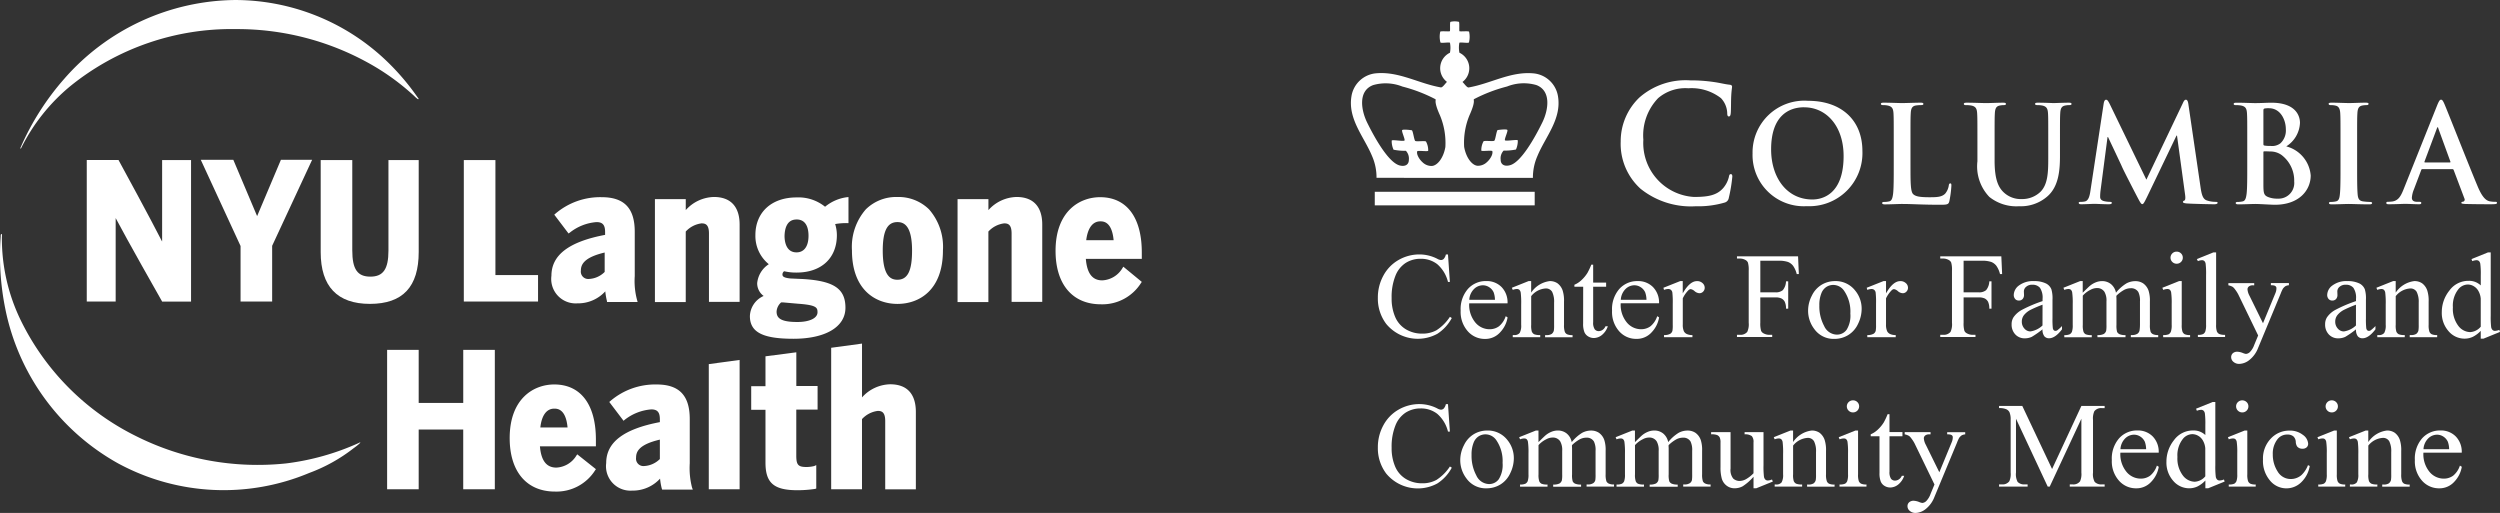 <svg xmlns="http://www.w3.org/2000/svg" width="227.611" height="46.697" viewBox="0 0 227.611 46.697">
  <rect x="0" y="0" width="227.611" height="46.697" fill="#333333" stroke="none"/>
  <g id="nyucol_-_blue" data-name="nyucol - blue" transform="translate(-16.97 -1.199)">
    <g id="Group_157" data-name="Group 157" transform="translate(16.97 1.199)">
      <path id="Path_2152" data-name="Path 2152" d="M18.848,14.586a17.306,17.306,0,0,1,4.385-5.508,23.315,23.315,0,0,1,15.129-5.23A24.642,24.642,0,0,1,50.995,7.261a21.452,21.452,0,0,1,3.6,2.684,2.085,2.085,0,0,0,.295.26c.052.035.07.035.086.017a.033.033,0,0,0,0-.052c-.035-.052-.1-.139-.26-.363a21.689,21.689,0,0,0-2.894-3.291A19.976,19.976,0,0,0,38.292,1.2,20.926,20.926,0,0,0,22.73,8.369,23.91,23.91,0,0,0,18.762,14.6c-.035.086-.052.1-.017.121S18.8,14.691,18.848,14.586Z" transform="translate(-16.876 -1.199)" fill="#fff"/>
      <path id="Path_2153" data-name="Path 2153" d="M49.615,39.731a22.743,22.743,0,0,1-6.6,1.853A24.7,24.7,0,0,1,29.34,39.089,23.033,23.033,0,0,1,18.821,28.474a17.039,17.039,0,0,1-1.68-7.483,1.31,1.31,0,0,0,0-.277c0-.017-.018-.017-.035-.017s-.035.017-.053.052c-.017.018-.017.07-.017.156a24.155,24.155,0,0,0,.416,6.6A20.778,20.778,0,0,0,27.728,41.584a20.168,20.168,0,0,0,17.4.866A15,15,0,0,0,49.165,40.2a5.7,5.7,0,0,0,.485-.38l.121-.121v-.018C49.754,39.644,49.737,39.678,49.615,39.731Z" transform="translate(-16.97 0.608)" fill="#fff"/>
      <path id="Path_2154" data-name="Path 2154" d="M81.779,28.661c0,1.49,1.214,2.062,3.968,2.062,2.877,0,4.731-1.057,4.731-2.823,0-1.749-1.075-2.442-3.847-2.615l-1.179-.053c-.675-.07-.71-.224-.71-.38a.372.372,0,0,1,.156-.278,4.638,4.638,0,0,0,1.126.122c2.27,0,3.674-1.317,3.674-3.412a3.49,3.49,0,0,0-.156-1.005,5.736,5.736,0,0,1,1.073-.086h.139V17.82l-.156.017a3.912,3.912,0,0,0-1.975.866,3.849,3.849,0,0,0-2.6-.848c-2.27,0-3.743,1.351-3.743,3.429A3.3,3.3,0,0,0,83.5,23.933a2.319,2.319,0,0,0-1.058,1.732,1.432,1.432,0,0,0,.589,1.161A2.08,2.08,0,0,0,81.779,28.661Zm4.245-8.8c.9,0,1.092.813,1.092,1.49,0,.952-.4,1.506-1.092,1.506-.935,0-1.091-.952-1.091-1.506C84.95,20.8,85.089,19.864,86.024,19.864Zm-1.4,7.551h.173l1.37.121c1.7.121,1.768.363,1.768.78,0,.536-.728.883-1.837.883-1.559,0-1.889-.381-1.889-.952A1.2,1.2,0,0,1,84.621,27.415Z" transform="translate(-13.505 0.12)" fill="#fff"/>
      <path id="Path_2155" data-name="Path 2155" d="M78.943,17.853a3.542,3.542,0,0,0-2.565,1.195v-1H73.571v9.37h2.806V21a2.349,2.349,0,0,1,1.439-.745c.347,0,.675.1.675.918V27.4h2.791V20.364C81.282,18.736,80.468,17.853,78.943,17.853Z" transform="translate(-13.944 0.081)" fill="#fff"/>
      <path id="Path_2156" data-name="Path 2156" d="M78.226,43.357h2.807V31.58l-2.807.381Z" transform="translate(-13.695 1.19)" fill="#fff"/>
      <path id="Path_2157" data-name="Path 2157" d="M105.1,17.853a3.538,3.538,0,0,0-2.564,1.195v-1H99.726v9.37h2.807V21a2.344,2.344,0,0,1,1.438-.745c.347,0,.675.1.675.918V27.4h2.791V20.364C107.437,18.736,106.623,17.853,105.1,17.853Z" transform="translate(-12.546 0.081)" fill="#fff"/>
      <path id="Path_2158" data-name="Path 2158" d="M76.967,40.889V36.853c0-2.147-.953-3.152-3.015-3.152a6.273,6.273,0,0,0-4.212,1.506l-.1.087,1.3,1.714.1-.086a4.455,4.455,0,0,1,2.426-.952c.554,0,.78.259.78.9v.259c-3.292.624-4.886,1.836-4.886,3.724a2.223,2.223,0,0,0,2.357,2.511,3.359,3.359,0,0,0,2.547-1.091,5.812,5.812,0,0,0,.156.9l.035.1h2.79l-.07-.19A7.047,7.047,0,0,1,76.967,40.889Zm-2.721-.4a2.2,2.2,0,0,1-1.455.64.672.672,0,0,1-.711-.763c0-.536.242-1.195,2.166-1.644Z" transform="translate(-14.169 1.303)" fill="#fff"/>
      <path id="Path_2159" data-name="Path 2159" d="M94.175,33.873a3.54,3.54,0,0,0-2.564,1.195v-4.9l-2.807.381V43.433H91.61V37.042a2.353,2.353,0,0,1,1.438-.745c.347,0,.676.1.676.919v6.218h2.79V36.4C96.514,34.756,95.718,33.873,94.175,33.873Z" transform="translate(-13.13 1.114)" fill="#fff"/>
      <path id="Path_2160" data-name="Path 2160" d="M116.047,22.892c0-3.2-1.386-5.023-3.795-5.023-1.872,0-4.056,1.282-4.056,4.884,0,3.049,1.542,4.867,4.124,4.867a4.155,4.155,0,0,0,3.657-1.939l.07-.1-1.681-1.385-.086.138a2.26,2.26,0,0,1-1.836,1.108c-.9,0-1.386-.641-1.491-1.956h5.095Zm-5.06-1.108c.138-1.109.589-1.715,1.282-1.715.26,0,1.057,0,1.213,1.715Z" transform="translate(-12.093 0.084)" fill="#fff"/>
      <path id="Path_2161" data-name="Path 2161" d="M94.738,17.853a3.933,3.933,0,0,0-2.877,1.125A5.194,5.194,0,0,0,90.6,22.719c0,3.586,2.149,4.867,4.142,4.867,2.01,0,4.141-1.281,4.141-4.867a5.166,5.166,0,0,0-1.265-3.741A3.961,3.961,0,0,0,94.738,17.853Zm0,7.533c-.572,0-1.335-.277-1.335-2.649,0-1.8.416-2.6,1.335-2.6.571,0,1.334.277,1.334,2.6C96.072,24.572,95.674,25.386,94.738,25.386Z" transform="translate(-13.034 0.083)" fill="#fff"/>
      <path id="Path_2162" data-name="Path 2162" d="M31.313,22.091c-.919-1.818-3.778-7.083-3.917-7.326l-.035-.07H24.468V27.582H27.1v-7.6c.935,1.785,4.037,7.274,4.193,7.534l.035.07h2.635V14.7H31.33v7.4Z" transform="translate(-16.569 -0.128)" fill="#fff"/>
      <path id="Path_2163" data-name="Path 2163" d="M53.609,23.062V14.7H50.854V22.94c0,1.7-.486,2.372-1.647,2.372-1.178,0-1.646-.675-1.646-2.39V14.7H44.685v8.382c0,3.118,1.508,4.711,4.488,4.711C52.171,27.789,53.609,26.23,53.609,23.062Z" transform="translate(-15.488 -0.126)" fill="#fff"/>
      <path id="Path_2164" data-name="Path 2164" d="M40.82,27.582V22.508l3.639-7.828H41.617l-2.166,5.126L37.285,14.68H34.322l3.622,7.846v5.057Z" transform="translate(-16.042 -0.129)" fill="#fff"/>
      <path id="Path_2165" data-name="Path 2165" d="M65.075,33.7c-1.872,0-4.056,1.282-4.056,4.884,0,3.049,1.543,4.867,4.124,4.867A4.155,4.155,0,0,0,68.8,41.512l.07-.1-1.7-1.351-.07.1a2.26,2.26,0,0,1-1.836,1.108c-.9,0-1.386-.641-1.491-1.939h5.095v-.606C68.869,35.519,67.483,33.7,65.075,33.7ZM63.81,37.616c.121-1.109.572-1.715,1.265-1.715.259,0,1.057,0,1.213,1.715Z" transform="translate(-14.615 1.303)" fill="#fff"/>
      <path id="Path_2166" data-name="Path 2166" d="M69.682,27.412h2.791l-.053-.191a6.648,6.648,0,0,1-.208-2.165V21.021c0-2.147-.953-3.152-3.015-3.152a6.273,6.273,0,0,0-4.212,1.506l-.1.087,1.3,1.714.122-.086a4.448,4.448,0,0,1,2.426-.952c.554,0,.78.259.78.9V21.3c-3.293.624-4.887,1.836-4.887,3.724a2.223,2.223,0,0,0,2.357,2.511,3.354,3.354,0,0,0,2.547-1.091,5.937,5.937,0,0,0,.156.9Zm-.208-2.737a2.168,2.168,0,0,1-1.456.641.671.671,0,0,1-.71-.762c0-.537.259-1.195,2.166-1.646Z" transform="translate(-14.422 0.083)" fill="#fff"/>
      <path id="Path_2167" data-name="Path 2167" d="M57.357,35.541H53.3V30.709H50.426V43.4H53.3V37.966h4.055V43.4h2.877V30.709H57.357Z" transform="translate(-15.181 1.143)" fill="#fff"/>
      <path id="Path_2168" data-name="Path 2168" d="M86,30.923h-.018l-2.79.363v2.719h-1.3v2.148h1.3v4.814c0,1.853.763,2.511,2.911,2.511a10.76,10.76,0,0,0,1.612-.121l.1-.035v-2.13l-.191.086a2.956,2.956,0,0,1-.693.086c-.763,0-.935-.191-.935-1.039V36.136h1.94V33.989H86Z" transform="translate(-13.499 1.154)" fill="#fff"/>
      <path id="Path_2169" data-name="Path 2169" d="M63.813,25.174H59.932V14.7H57.055V27.582h6.758Z" transform="translate(-14.827 -0.128)" fill="#fff"/>
    </g>
    <path id="Path_2170" data-name="Path 2170" d="M158.846,17.863a7.321,7.321,0,0,0,5.019,1.593,8.515,8.515,0,0,0,2.634-.335.518.518,0,0,0,.38-.425,13.9,13.9,0,0,0,.322-1.945c0-.117-.029-.219-.132-.219-.118,0-.147.059-.191.292a2.44,2.44,0,0,1-.5.965c-.586.673-1.375.819-2.677.819A4.916,4.916,0,0,1,159.1,13.4a4.892,4.892,0,0,1,1.346-3.787,3.82,3.82,0,0,1,2.75-.9,4.375,4.375,0,0,1,2.971.9,2.092,2.092,0,0,1,.569,1.346c0,.2.031.321.148.321s.161-.117.176-.336c.028-.293.015-1.1.043-1.579.028-.511.074-.687.074-.8,0-.087-.059-.16-.22-.175-.439-.044-.906-.175-1.463-.249a14.355,14.355,0,0,0-2.121-.146,6.383,6.383,0,0,0-4.623,1.551,5.5,5.5,0,0,0-1.712,4.005A5.514,5.514,0,0,0,158.846,17.863Z" transform="translate(7.488 0.522)" fill="#fff"/>
    <path id="Path_2171" data-name="Path 2171" d="M173.368,19.324a4.837,4.837,0,0,0,5.066-5.017c0-2.8-1.9-4.575-4.944-4.575a4.713,4.713,0,0,0-5.057,4.794A4.663,4.663,0,0,0,173.368,19.324Zm-.233-9c2.007,0,3.587,1.7,3.587,4.44,0,3.535-1.985,3.952-2.84,3.952-2.35,0-3.759-2.019-3.759-4.564C170.124,11.1,171.727,10.32,173.136,10.32Z" transform="translate(8.098 0.645)" fill="#fff"/>
    <path id="Path_2172" data-name="Path 2172" d="M179.743,10.114a1.834,1.834,0,0,1,.4.037c.4.085.5.282.527.7.024.39.024.732.024,2.593V15.6c0,1.125,0,2.091-.061,2.605-.05.355-.111.624-.356.673a1.933,1.933,0,0,1-.44.05c-.147,0-.2.037-.2.1,0,.085.086.123.247.123.489,0,1.26-.038,1.541-.038.992,0,1.8.073,3.562.073.637,0,.7-.061.771-.33a9.381,9.381,0,0,0,.184-1.407c0-.146-.012-.208-.1-.208s-.122.074-.136.184a1.52,1.52,0,0,1-.317.733c-.308.33-.784.343-1.433.343-.954,0-1.273-.086-1.481-.271-.257-.219-.257-1.064-.257-2.629V13.442c0-1.86,0-2.2.024-2.593.024-.429.122-.637.453-.7a3.3,3.3,0,0,1,.477-.037c.147,0,.221-.024.221-.11s-.086-.111-.257-.111c-.478,0-1.372.037-1.666.037-.331,0-1.1-.037-1.676-.037-.184,0-.27.024-.27.111S179.608,10.114,179.743,10.114Z" transform="translate(8.691 0.656)" fill="#fff"/>
    <path id="Path_2173" data-name="Path 2173" d="M186.9,10.114a2.537,2.537,0,0,1,.478.037c.4.085.5.282.526.7.025.39.025.732.025,2.593v1.786a4.016,4.016,0,0,0,1.089,3.243,3.943,3.943,0,0,0,2.718.845,3.657,3.657,0,0,0,2.546-.882c1.027-.881,1.163-2.324,1.163-3.682V13.442c0-1.86,0-2.2.024-2.593.024-.429.122-.637.453-.7a1.857,1.857,0,0,1,.355-.037c.146,0,.22-.024.22-.11s-.085-.111-.257-.111c-.479,0-1.249.037-1.395.037-.014,0-.785-.037-1.409-.037-.172,0-.257.025-.257.111s.074.11.208.11a2.408,2.408,0,0,1,.441.037c.4.085.5.282.527.7.023.39.023.732.023,2.593v1.529c0,1.26-.037,2.361-.71,3.035a2.39,2.39,0,0,1-1.688.659,2.27,2.27,0,0,1-1.531-.5c-.6-.49-.956-1.237-.956-3.01V13.442c0-1.86,0-2.2.024-2.593.024-.429.123-.637.453-.7a1.874,1.874,0,0,1,.355-.037c.123,0,.2-.024.2-.11s-.085-.111-.269-.111c-.44,0-1.213.037-1.506.037-.367,0-1.139-.037-1.787-.037-.184,0-.27.025-.27.111S186.762,10.114,186.9,10.114Z" transform="translate(9.074 0.657)" fill="#fff"/>
    <path id="Path_2174" data-name="Path 2174" d="M196.844,19.157c.392,0,.98-.037,1.214-.037s.77.037,1.284.037c.182,0,.293-.025.293-.135,0-.061-.085-.085-.183-.085a2.33,2.33,0,0,1-.514-.061c-.208-.05-.367-.16-.367-.392a4.7,4.7,0,0,1,.037-.576l.636-4.867h.048c.429.917,1.164,2.458,1.274,2.715.147.342,1.114,2.215,1.408,2.778.195.367.317.611.427.611s.173-.11.455-.685l2.667-5.554h.047l.736,5.382c.048.342.011.5-.062.528s-.135.072-.135.133.074.111.355.135c.491.037,2.18.074,2.485.074.172,0,.319-.037.319-.135,0-.074-.087-.085-.2-.085a2.458,2.458,0,0,1-.76-.121c-.367-.112-.49-.466-.6-1.237L206.6,10.017c-.037-.257-.111-.378-.22-.378s-.183.1-.27.294l-3.329,6.986-3.342-6.9c-.159-.318-.233-.378-.331-.378s-.172.11-.209.318l-1.212,7.976c-.061.417-.159.893-.5.967a1.557,1.557,0,0,1-.367.037c-.123,0-.2.024-.2.085C196.623,19.132,196.722,19.157,196.844,19.157Z" transform="translate(9.605 0.638)" fill="#fff"/>
    <path id="Path_2175" data-name="Path 2175" d="M214.8,13.87a2.66,2.66,0,0,0,1.249-2.141c0-.648-.393-1.835-2.608-1.835-.415,0-.892.037-1.492.037-.245,0-1.017-.037-1.666-.037-.184,0-.269.025-.269.111s.073.11.206.11a2.545,2.545,0,0,1,.478.037c.4.085.5.282.526.7.025.39.025.732.025,2.593V15.6c0,1.125,0,2.092-.061,2.605-.05.355-.111.624-.356.673a1.994,1.994,0,0,1-.44.05c-.145,0-.195.037-.195.1,0,.085.085.121.243.121.491,0,1.262-.036,1.544-.036.366,0,1.48.073,1.774.073,2.252,0,3.268-1.357,3.268-2.668A2.982,2.982,0,0,0,214.8,13.87Zm-2.081-3.243c0-.134.024-.182.111-.206a2,2,0,0,1,.4-.024c1.053,0,1.531,1.077,1.531,1.9a1.594,1.594,0,0,1-.5,1.3,1.244,1.244,0,0,1-.881.233,2.928,2.928,0,0,1-.576-.037c-.05-.013-.085-.036-.085-.135Zm1.322,8a2.2,2.2,0,0,1-.893-.146c-.393-.158-.429-.367-.429-1.174v-2.9c0-.061.024-.085.073-.085.184,0,.307,0,.527.013a1.751,1.751,0,0,1,1.017.294,2.913,2.913,0,0,1,1.187,2.435A1.425,1.425,0,0,1,214.037,18.628Z" transform="translate(10.321 0.656)" fill="#fff"/>
    <path id="Path_2176" data-name="Path 2176" d="M218.421,10.114a1.78,1.78,0,0,1,.44.048c.269.062.391.271.415.687.024.39.024.732.024,2.593V15.6c0,1.186,0,2.153-.061,2.666-.037.355-.11.563-.355.612a2,2,0,0,1-.44.05c-.146,0-.195.037-.195.1,0,.085.085.121.244.121.49,0,1.26-.036,1.542-.036.331,0,1.1.036,1.91.036.135,0,.232-.036.232-.121,0-.061-.062-.1-.2-.1a5.155,5.155,0,0,1-.623-.05c-.368-.05-.454-.269-.49-.6-.051-.526-.051-1.493-.051-2.679V13.442c0-1.86,0-2.2.025-2.593.025-.429.123-.637.452-.7a2.107,2.107,0,0,1,.369-.037c.122,0,.195-.024.195-.122,0-.073-.1-.1-.256-.1-.466,0-1.188.037-1.494.037-.356,0-1.126-.037-1.592-.037-.2,0-.293.025-.293.1C218.225,10.09,218.3,10.114,218.421,10.114Z" transform="translate(10.76 0.656)" fill="#fff"/>
    <path id="Path_2177" data-name="Path 2177" d="M223.437,19.157c.635,0,1.308-.037,1.443-.037.38,0,.907.037,1.3.037.134,0,.208-.025.208-.122,0-.074-.037-.1-.183-.1h-.183c-.379,0-.491-.159-.491-.38a2.419,2.419,0,0,1,.184-.746l.662-1.749c.024-.075.048-.1.111-.1h2.727a.119.119,0,0,1,.124.086l.979,2.593a.2.2,0,0,1-.11.283c-.122.012-.171.036-.171.11s.145.085.367.1c.978.025,1.873.025,2.311.025.454,0,.565-.025.565-.122s-.061-.1-.161-.1a2.655,2.655,0,0,1-.511-.048c-.257-.063-.613-.234-1.078-1.334-.784-1.86-2.742-6.851-3.036-7.525-.122-.281-.195-.391-.308-.391s-.194.134-.342.489l-3.072,7.683c-.244.611-.477,1.027-1.041,1.1a3.55,3.55,0,0,1-.378.024c-.1,0-.148.024-.148.1C223.2,19.132,223.277,19.157,223.437,19.157Zm4.371-6.9c.011-.048.035-.109.073-.109s.048.06.06.109l1.1,3.022c.013.038,0,.074-.06.074H226.73c-.048,0-.062-.036-.048-.085Z" transform="translate(11.026 0.638)" fill="#fff"/>
    <path id="Path_2178" data-name="Path 2178" d="M143.091,17.294h7.2a4.856,4.856,0,0,1,.4-1.965c.731-1.78,2.24-3.39,1.879-5.486a2.492,2.492,0,0,0-2.293-2.069c-2.06-.164-3.834.937-5.83,1.287-.161.028-.375-.311-.568-.5A1.563,1.563,0,0,0,143.6,5.9a2.412,2.412,0,0,1-.005-.907c.088-.072.772.059.87-.025a2.073,2.073,0,0,0,.014-.984c-.061-.077-.832.006-.875-.045s.021-.791-.051-.851a1.7,1.7,0,0,0-.77,0c-.073.06-.007.8-.052.851s-.813-.032-.876.045a2.074,2.074,0,0,0,.017.984c.1.084.781-.046.867.025a2.388,2.388,0,0,1,0,.907,1.563,1.563,0,0,0-.273,2.656c-.194.194-.409.533-.569.5-2-.351-3.771-1.452-5.829-1.287a2.489,2.489,0,0,0-2.293,2.069c-.359,2.1,1.146,3.706,1.878,5.486a4.838,4.838,0,0,1,.4,1.965Zm1.421-5.689c.664-1.469.263-1.379.446-1.493a14.035,14.035,0,0,1,2.98-1.137,4.121,4.121,0,0,1,2.667-.131c1.4.534,1.079,2.314.545,3.4-.725,1.48-1.948,3.62-2.935,3.895-.529.149-.862-.072-.86-.5a1.025,1.025,0,0,1,.27-.827,5.184,5.184,0,0,0,1.123-.1,1.914,1.914,0,0,0,.167-.826c-.021-.123-1.111.1-1.17-.018s.283-.814.222-.932-.886.005-.886.005c-.105.052-.2.885-.305.97s-.885-.032-.982.056a1.67,1.67,0,0,0-.2.845c.061.084.926-.046,1,.045.084.272-.178.733-.5,1.013a1.173,1.173,0,0,1-.808.323c-.487,0-1.07-.671-1.256-1.725A6.538,6.538,0,0,1,144.512,11.606Zm-9.318.644c-.532-1.089-.854-2.87.546-3.4a4.121,4.121,0,0,1,2.667.131,13.982,13.982,0,0,1,2.979,1.137c.183.114-.219.024.446,1.493a6.525,6.525,0,0,1,.489,2.876c-.184,1.053-.77,1.721-1.257,1.725a1.172,1.172,0,0,1-.807-.323c-.32-.28-.583-.742-.5-1.013.072-.092.933.039,1-.045a1.657,1.657,0,0,0-.2-.845c-.1-.087-.876.029-.981-.056s-.2-.919-.309-.97c0,0-.824-.123-.883-.005s.276.813.219.932-1.149-.105-1.168.018a1.855,1.855,0,0,0,.169.826,5.183,5.183,0,0,0,1.123.1,1.031,1.031,0,0,1,.269.827c0,.426-.331.646-.86.5C137.144,15.869,135.92,13.729,135.194,12.249Z" transform="translate(6.242 0.099)" fill="#fff"/>
    <rect id="Rectangle_47" data-name="Rectangle 47" width="14.56" height="1.236" transform="translate(142.135 18.66)" fill="#fff"/>
    <path id="Path_2179" data-name="Path 2179" d="M141.385,29.661a2.633,2.633,0,0,1-1.284.306,2.849,2.849,0,0,1-1.492-.39,2.409,2.409,0,0,1-.979-1.121,4.223,4.223,0,0,1-.326-1.728,5.188,5.188,0,0,1,.344-2.021,2.465,2.465,0,0,1,.946-1.183,2.506,2.506,0,0,1,1.345-.371,2.4,2.4,0,0,1,1.521.493,3.131,3.131,0,0,1,.975,1.614h.172l-.172-2.5h-.193a.838.838,0,0,1-.2.407.369.369,0,0,1-.259.1.88.88,0,0,1-.331-.119,3.572,3.572,0,0,0-1.6-.391,3.791,3.791,0,0,0-1.921.507,3.6,3.6,0,0,0-1.381,1.427,4.145,4.145,0,0,0-.5,2.019,3.827,3.827,0,0,0,.761,2.372,3.726,3.726,0,0,0,4.658.9,3.877,3.877,0,0,0,1.313-1.436l-.171-.109A4.209,4.209,0,0,1,141.385,29.661Z" transform="translate(6.366 1.607)" fill="#fff"/>
    <path id="Path_2180" data-name="Path 2180" d="M146.934,25.591a1.881,1.881,0,0,0-1.395-.55,2.183,2.183,0,0,0-1.668.712,2.8,2.8,0,0,0-.665,1.985,2.639,2.639,0,0,0,.648,1.872,2.054,2.054,0,0,0,1.558.7,1.814,1.814,0,0,0,1.395-.609,2.565,2.565,0,0,0,.672-1.352l-.171-.109a1.991,1.991,0,0,1-.614.919,1.432,1.432,0,0,1-.864.268,1.677,1.677,0,0,1-1.3-.628,2.526,2.526,0,0,1-.546-1.733h3.49A1.993,1.993,0,0,0,146.934,25.591Zm-2.944,1.156a1.5,1.5,0,0,1,.422-.971,1.146,1.146,0,0,1,.819-.35,1.05,1.05,0,0,1,.571.174,1.085,1.085,0,0,1,.411.476,2.1,2.1,0,0,1,.115.671Z" transform="translate(6.749 1.747)" fill="#fff"/>
    <path id="Path_2181" data-name="Path 2181" d="M151.081,25.046a2.393,2.393,0,0,0-1.693,1.05v-1.05h-.237l-1.521.607.082.195a1.085,1.085,0,0,1,.37-.081.345.345,0,0,1,.229.071.465.465,0,0,1,.127.265,7.9,7.9,0,0,1,.041,1.088v1.841a1.377,1.377,0,0,1-.136.734.6.6,0,0,1-.52.192h-.111v.195h2.5v-.195a1.345,1.345,0,0,1-.549-.073.515.515,0,0,1-.212-.231,1.812,1.812,0,0,1-.061-.623V26.417a1.826,1.826,0,0,1,1.307-.7.645.645,0,0,1,.6.306,2.038,2.038,0,0,1,.179.983v2.031a3.087,3.087,0,0,1-.022.509.552.552,0,0,1-.2.312.851.851,0,0,1-.493.105h-.105v.195h2.5v-.195a1.131,1.131,0,0,1-.5-.076.457.457,0,0,1-.2-.211,1.783,1.783,0,0,1-.077-.639V26.915a3.034,3.034,0,0,0-.121-1,1.362,1.362,0,0,0-.474-.669A1.226,1.226,0,0,0,151.081,25.046Z" transform="translate(6.986 1.745)" fill="#fff"/>
    <path id="Path_2182" data-name="Path 2182" d="M153.831,28.983a2.028,2.028,0,0,0,.116.793.832.832,0,0,0,.358.4.982.982,0,0,0,.5.138,1.192,1.192,0,0,0,.727-.268,1.7,1.7,0,0,0,.547-.8h-.215a.722.722,0,0,1-.265.328.632.632,0,0,1-.353.112.446.446,0,0,1-.36-.169,1.06,1.06,0,0,1-.141-.649V25.647h1.18v-.379h-1.18v-1.63h-.171a6.022,6.022,0,0,1-.353.752,3.235,3.235,0,0,1-.565.674,2.092,2.092,0,0,1-.62.4v.179h.8Z" transform="translate(7.274 1.66)" fill="#fff"/>
    <path id="Path_2183" data-name="Path 2183" d="M158.507,30.305A1.812,1.812,0,0,0,159.9,29.7a2.575,2.575,0,0,0,.673-1.352l-.172-.109a1.983,1.983,0,0,1-.614.919,1.426,1.426,0,0,1-.863.268,1.678,1.678,0,0,1-1.3-.628,2.516,2.516,0,0,1-.546-1.733h3.49a2,2,0,0,0-.546-1.471,1.883,1.883,0,0,0-1.4-.55,2.184,2.184,0,0,0-1.668.712,2.8,2.8,0,0,0-.664,1.985,2.635,2.635,0,0,0,.648,1.872A2.051,2.051,0,0,0,158.507,30.305Zm-1-4.53a1.149,1.149,0,0,1,.819-.35,1.047,1.047,0,0,1,.571.174,1.072,1.072,0,0,1,.411.476,2.1,2.1,0,0,1,.116.671h-2.338A1.5,1.5,0,0,1,157.506,25.775Z" transform="translate(7.449 1.747)" fill="#fff"/>
    <path id="Path_2184" data-name="Path 2184" d="M163,25.886a.332.332,0,0,1,.216-.109.716.716,0,0,1,.355.188.737.737,0,0,0,.433.186.459.459,0,0,0,.341-.146.489.489,0,0,0,.143-.357.553.553,0,0,0-.2-.42.714.714,0,0,0-.5-.181q-.667,0-1.3,1.116V25.046h-.232l-1.528.607.055.195a1.125,1.125,0,0,1,.387-.081.379.379,0,0,1,.24.076.4.4,0,0,1,.132.241,7.785,7.785,0,0,1,.036,1.031v1.923a2.791,2.791,0,0,1-.027.526.464.464,0,0,1-.193.276,1.1,1.1,0,0,1-.574.119v.195h2.586v-.195a1.141,1.141,0,0,1-.524-.1.566.566,0,0,1-.254-.244,1.453,1.453,0,0,1-.1-.623V26.617A2.607,2.607,0,0,1,163,25.886Z" transform="translate(7.686 1.745)" fill="#fff"/>
    <path id="Path_2185" data-name="Path 2185" d="M170.292,30.067h-.271a1.06,1.06,0,0,1-.507-.13.49.49,0,0,1-.232-.234,2.367,2.367,0,0,1-.072-.736V26.66h1.362a1.253,1.253,0,0,1,.565.1.715.715,0,0,1,.3.3,1.436,1.436,0,0,1,.113.628h.2V25.2h-.2a1.334,1.334,0,0,1-.29.8.984.984,0,0,1-.686.2h-1.362V23.323h1.649a2.56,2.56,0,0,1,.863.109,1.1,1.1,0,0,1,.469.35,2.2,2.2,0,0,1,.333.755h.193l-.072-1.614h-5.562v.2h.264a1.039,1.039,0,0,1,.507.13.5.5,0,0,1,.226.234,2.4,2.4,0,0,1,.072.736v4.744a1.623,1.623,0,0,1-.133.834.8.8,0,0,1-.672.265h-.264v.2h3.209Z" transform="translate(8.026 1.615)" fill="#fff"/>
    <path id="Path_2186" data-name="Path 2186" d="M177.515,25.9a2.251,2.251,0,0,0-1.84-.856,2.36,2.36,0,0,0-1.191.322,2.324,2.324,0,0,0-.907,1,2.958,2.958,0,0,0-.344,1.357,2.737,2.737,0,0,0,.568,1.69,2.155,2.155,0,0,0,1.814.893,2.4,2.4,0,0,0,1.27-.347,2.344,2.344,0,0,0,.9-1.029,3.111,3.111,0,0,0,.324-1.348A2.591,2.591,0,0,0,177.515,25.9Zm-.783,3.585a1.082,1.082,0,0,1-.882.433,1.3,1.3,0,0,1-1.155-.786,3.764,3.764,0,0,1-.438-1.868,2.84,2.84,0,0,1,.181-1.1,1.2,1.2,0,0,1,.477-.6,1.159,1.159,0,0,1,.587-.17,1.2,1.2,0,0,1,1,.519A3.354,3.354,0,0,1,177.08,28,2.426,2.426,0,0,1,176.733,29.487Z" transform="translate(8.354 1.747)" fill="#fff"/>
    <path id="Path_2187" data-name="Path 2187" d="M179.12,29.563a.464.464,0,0,1-.193.276,1.1,1.1,0,0,1-.574.119v.195h2.586v-.195a1.141,1.141,0,0,1-.524-.1.567.567,0,0,1-.254-.244,1.451,1.451,0,0,1-.105-.623V26.617a2.626,2.626,0,0,1,.513-.731.332.332,0,0,1,.215-.109.714.714,0,0,1,.356.188.737.737,0,0,0,.433.186.461.461,0,0,0,.341-.146.49.49,0,0,0,.143-.357.553.553,0,0,0-.2-.42.716.716,0,0,0-.5-.181q-.667,0-1.3,1.116V25.046h-.231l-1.528.607.055.195a1.12,1.12,0,0,1,.387-.081.376.376,0,0,1,.239.076.4.4,0,0,1,.133.241,7.767,7.767,0,0,1,.036,1.031v1.923A2.789,2.789,0,0,1,179.12,29.563Z" transform="translate(8.625 1.745)" fill="#fff"/>
    <path id="Path_2188" data-name="Path 2188" d="M188.429,23.323a2.565,2.565,0,0,1,.863.109,1.1,1.1,0,0,1,.469.35,2.205,2.205,0,0,1,.333.755h.193l-.072-1.614h-5.562v.2h.264a1.039,1.039,0,0,1,.507.13.5.5,0,0,1,.226.234,2.4,2.4,0,0,1,.072.736v4.744a1.622,1.622,0,0,1-.133.834.8.8,0,0,1-.672.265h-.264v.2h3.208v-.2h-.27a1.06,1.06,0,0,1-.507-.13.49.49,0,0,1-.232-.234,2.367,2.367,0,0,1-.072-.736V26.66h1.361a1.258,1.258,0,0,1,.566.1.721.721,0,0,1,.3.3,1.452,1.452,0,0,1,.113.628h.2V25.2h-.2a1.335,1.335,0,0,1-.29.8.985.985,0,0,1-.687.2H186.78V23.323Z" transform="translate(8.965 1.615)" fill="#fff"/>
    <path id="Path_2189" data-name="Path 2189" d="M191.773,27.656a2.182,2.182,0,0,0-.786.693,1.161,1.161,0,0,0-.165.628,1.279,1.279,0,0,0,.339.927,1.143,1.143,0,0,0,.863.352,1.511,1.511,0,0,0,.634-.136,8.313,8.313,0,0,0,.976-.683.981.981,0,0,0,.165.629.542.542,0,0,0,.43.184q.563,0,1.18-.813v-.3a3.457,3.457,0,0,1-.447.4.306.306,0,0,1-.154.038.219.219,0,0,1-.146-.054.363.363,0,0,1-.091-.215,7.347,7.347,0,0,1-.028-.869V26.746a2.9,2.9,0,0,0-.1-.952,1.024,1.024,0,0,0-.479-.526,2.4,2.4,0,0,0-1.1-.222,2.125,2.125,0,0,0-1.362.39,1.107,1.107,0,0,0-.485.855.549.549,0,0,0,.13.386.434.434,0,0,0,.334.14.448.448,0,0,0,.338-.135.536.536,0,0,0,.131-.385l-.012-.315a.548.548,0,0,1,.21-.421.788.788,0,0,1,.551-.184.871.871,0,0,1,.7.276,1.6,1.6,0,0,1,.24,1.019v.195A12.3,12.3,0,0,0,191.773,27.656Zm1.86,1.43a2.015,2.015,0,0,1-1.1.541.723.723,0,0,1-.546-.257.917.917,0,0,1-.237-.647.949.949,0,0,1,.188-.569,1.867,1.867,0,0,1,.623-.5,11.06,11.06,0,0,1,1.076-.46Z" transform="translate(9.295 1.746)" fill="#fff"/>
    <path id="Path_2190" data-name="Path 2190" d="M202.227,29.558a.479.479,0,0,1-.182.276.885.885,0,0,1-.507.124h-.1v.195h2.491v-.195a1.04,1.04,0,0,1-.485-.083.469.469,0,0,1-.2-.2,1.9,1.9,0,0,1-.072-.639V26.9a2.953,2.953,0,0,0-.121-.985,1.354,1.354,0,0,0-.494-.664,1.274,1.274,0,0,0-.714-.2,1.725,1.725,0,0,0-.8.2,3.692,3.692,0,0,0-.959.853,1.339,1.339,0,0,0-.458-.786,1.274,1.274,0,0,0-.815-.271,1.529,1.529,0,0,0-.568.114,1.975,1.975,0,0,0-.535.319q-.1.082-.651.624V25.046h-.237l-1.521.607.083.195a1.08,1.08,0,0,1,.369-.081.354.354,0,0,1,.226.067.435.435,0,0,1,.121.247,6.817,6.817,0,0,1,.049,1.057v1.9a1.774,1.774,0,0,1-.072.62.474.474,0,0,1-.21.233,1.135,1.135,0,0,1-.485.073v.195h2.5v-.195a1.339,1.339,0,0,1-.548-.073.475.475,0,0,1-.2-.219,1.8,1.8,0,0,1-.069-.634V26.373a2.263,2.263,0,0,1,.706-.536,1.241,1.241,0,0,1,.59-.157.779.779,0,0,1,.678.347,1.589,1.589,0,0,1,.182.871v2.134a2.883,2.883,0,0,1-.027.536.515.515,0,0,1-.218.293,1.2,1.2,0,0,1-.576.1v.195h2.553v-.195a1.272,1.272,0,0,1-.546-.083.477.477,0,0,1-.218-.209,2.033,2.033,0,0,1-.058-.634V26.665l-.011-.233.011-.059a3.2,3.2,0,0,1,.714-.534,1.33,1.33,0,0,1,.588-.143.752.752,0,0,1,.689.347,1.783,1.783,0,0,1,.149.855v2.134A3.4,3.4,0,0,1,202.227,29.558Z" transform="translate(9.533 1.745)" fill="#fff"/>
    <path id="Path_2191" data-name="Path 2191" d="M204.717,22.743a.543.543,0,0,0,0,.777.544.544,0,0,0,.4.162.537.537,0,0,0,.394-.162.531.531,0,0,0,.162-.39.523.523,0,0,0-.162-.388.542.542,0,0,0-.394-.159A.548.548,0,0,0,204.717,22.743Z" transform="translate(10.029 1.527)" fill="#fff"/>
    <path id="Path_2192" data-name="Path 2192" d="M204.623,29.655a.488.488,0,0,1-.2.233,1.157,1.157,0,0,1-.5.071v.195h2.452v-.195a1.108,1.108,0,0,1-.493-.076.48.48,0,0,1-.2-.23,1.818,1.818,0,0,1-.069-.62V25.046h-.242l-1.522.607.078.195a1.127,1.127,0,0,1,.374-.081.352.352,0,0,1,.227.067.422.422,0,0,1,.121.241,6.7,6.7,0,0,1,.05,1.045v1.912A1.728,1.728,0,0,1,204.623,29.655Z" transform="translate(9.991 1.745)" fill="#fff"/>
    <path id="Path_2193" data-name="Path 2193" d="M208.654,29.781a1.753,1.753,0,0,1-.07-.617v-6.58h-.248l-1.505.607.094.189a1.068,1.068,0,0,1,.365-.086.334.334,0,0,1,.217.071.446.446,0,0,1,.124.262,7.54,7.54,0,0,1,.039,1.032v4.506a1.794,1.794,0,0,1-.072.623.469.469,0,0,1-.2.233,1.077,1.077,0,0,1-.474.071v.195H209.4V30.09a1.256,1.256,0,0,1-.535-.078A.485.485,0,0,1,208.654,29.781Z" transform="translate(10.151 1.594)" fill="#fff"/>
    <path id="Path_2194" data-name="Path 2194" d="M214.51,25.716a.911.911,0,0,1,.242-.244.8.8,0,0,1,.314-.086v-.2h-1.642v.2a1.065,1.065,0,0,1,.33.035.3.3,0,0,1,.138.1.228.228,0,0,1,.039.145,1.133,1.133,0,0,1-.094.439l-1.13,2.74-1.229-2.5a1.472,1.472,0,0,1-.182-.585.33.33,0,0,1,.124-.262.556.556,0,0,1,.372-.106h.116v-.2h-2.353v.2a1.254,1.254,0,0,1,.408.152,1.223,1.223,0,0,1,.225.255,3,3,0,0,1,.265.417l1.813,3.742-.358.861a1.752,1.752,0,0,1-.394.65.575.575,0,0,1-.361.169,1.222,1.222,0,0,1-.275-.081,1.492,1.492,0,0,0-.5-.119.594.594,0,0,0-.417.138.473.473,0,0,0-.152.366.552.552,0,0,0,.211.422.779.779,0,0,0,.534.183,1.546,1.546,0,0,0,.929-.368,2.561,2.561,0,0,0,.78-1.088l2.057-4.951A3.253,3.253,0,0,1,214.51,25.716Z" transform="translate(10.296 1.783)" fill="#fff"/>
    <path id="Path_2195" data-name="Path 2195" d="M220.888,30.067a.542.542,0,0,0,.43.184q.563,0,1.18-.813v-.3a3.532,3.532,0,0,1-.447.4.307.307,0,0,1-.155.038.218.218,0,0,1-.145-.054.37.37,0,0,1-.092-.215,7.723,7.723,0,0,1-.027-.869V26.746a2.9,2.9,0,0,0-.1-.952,1.033,1.033,0,0,0-.479-.526,2.408,2.408,0,0,0-1.1-.222,2.12,2.12,0,0,0-1.362.39,1.1,1.1,0,0,0-.485.855.549.549,0,0,0,.13.386.432.432,0,0,0,.334.14.449.449,0,0,0,.338-.135.536.536,0,0,0,.13-.385l-.011-.315a.55.55,0,0,1,.209-.421.793.793,0,0,1,.552-.184.872.872,0,0,1,.7.276,1.6,1.6,0,0,1,.24,1.019v.195a12.37,12.37,0,0,0-1.861.79,2.168,2.168,0,0,0-.785.693,1.161,1.161,0,0,0-.165.628,1.279,1.279,0,0,0,.339.927,1.143,1.143,0,0,0,.863.352,1.506,1.506,0,0,0,.633-.136,8.193,8.193,0,0,0,.977-.683A.974.974,0,0,0,220.888,30.067Zm-1.268-.439a.723.723,0,0,1-.546-.257.917.917,0,0,1-.237-.647.949.949,0,0,1,.188-.569,1.846,1.846,0,0,1,.623-.5,11.061,11.061,0,0,1,1.076-.46v1.89A2.015,2.015,0,0,1,219.62,29.628Z" transform="translate(10.743 1.746)" fill="#fff"/>
    <path id="Path_2196" data-name="Path 2196" d="M226.175,29.541a.552.552,0,0,1-.2.312.853.853,0,0,1-.494.105h-.1v.195h2.5v-.195a1.131,1.131,0,0,1-.5-.076.456.456,0,0,1-.2-.211,1.758,1.758,0,0,1-.077-.639V26.915a3.033,3.033,0,0,0-.121-1,1.362,1.362,0,0,0-.474-.669,1.228,1.228,0,0,0-.711-.2,2.393,2.393,0,0,0-1.693,1.05v-1.05h-.237l-1.521.607.082.195a1.085,1.085,0,0,1,.37-.081.347.347,0,0,1,.229.071.459.459,0,0,1,.126.265,7.83,7.83,0,0,1,.042,1.088v1.841a1.377,1.377,0,0,1-.136.734.6.6,0,0,1-.52.192h-.111v.195h2.5v-.195a1.345,1.345,0,0,1-.549-.073.5.5,0,0,1-.212-.231,1.811,1.811,0,0,1-.061-.623V26.417a1.826,1.826,0,0,1,1.306-.7.646.646,0,0,1,.6.306A2.038,2.038,0,0,1,226.2,27v2.031A3.086,3.086,0,0,1,226.175,29.541Z" transform="translate(10.98 1.745)" fill="#fff"/>
    <path id="Path_2197" data-name="Path 2197" d="M233.239,29.635a1.2,1.2,0,0,1-.4.092.321.321,0,0,1-.212-.075.479.479,0,0,1-.133-.269,7.825,7.825,0,0,1-.04-1.064V22.584h-.25l-1.5.607.072.189a1.2,1.2,0,0,1,.38-.086.348.348,0,0,1,.221.071.45.45,0,0,1,.129.265,7.158,7.158,0,0,1,.042,1.045v.915a1.532,1.532,0,0,0-1.1-.417,2.123,2.123,0,0,0-1.758.886A3.118,3.118,0,0,0,228,28.01a2.5,2.5,0,0,0,.617,1.747,1.9,1.9,0,0,0,1.444.679,1.763,1.763,0,0,0,.761-.165,2.525,2.525,0,0,0,.723-.545v.71h.254l1.5-.612Zm-1.693-.287a1.352,1.352,0,0,1-.97.493,1.4,1.4,0,0,1-1.081-.583,2.556,2.556,0,0,1-.485-1.676,2.4,2.4,0,0,1,.5-1.647,1.132,1.132,0,0,1,.865-.428,1.071,1.071,0,0,1,.532.154,1.137,1.137,0,0,1,.438.458,1.7,1.7,0,0,1,.2.671Z" transform="translate(11.282 1.595)" fill="#fff"/>
    <path id="Path_2198" data-name="Path 2198" d="M141.385,42.3a2.622,2.622,0,0,1-1.284.307,2.849,2.849,0,0,1-1.492-.39,2.409,2.409,0,0,1-.979-1.121,4.223,4.223,0,0,1-.326-1.728,5.188,5.188,0,0,1,.344-2.021,2.465,2.465,0,0,1,.946-1.183,2.507,2.507,0,0,1,1.345-.372,2.4,2.4,0,0,1,1.521.493,3.135,3.135,0,0,1,.975,1.614h.172l-.172-2.5h-.193a.838.838,0,0,1-.2.407.369.369,0,0,1-.259.1.869.869,0,0,1-.331-.12,3.584,3.584,0,0,0-1.6-.39,3.78,3.78,0,0,0-1.921.507,3.6,3.6,0,0,0-1.381,1.427,4.142,4.142,0,0,0-.5,2.019,3.827,3.827,0,0,0,.761,2.372,3.73,3.73,0,0,0,4.658.9,3.877,3.877,0,0,0,1.313-1.436l-.171-.109A4.189,4.189,0,0,1,141.385,42.3Z" transform="translate(6.366 2.593)" fill="#fff"/>
    <path id="Path_2199" data-name="Path 2199" d="M145.613,37.681a2.356,2.356,0,0,0-1.19.322,2.325,2.325,0,0,0-.907,1,2.957,2.957,0,0,0-.345,1.357,2.733,2.733,0,0,0,.568,1.69,2.152,2.152,0,0,0,1.814.893,2.4,2.4,0,0,0,1.27-.347,2.342,2.342,0,0,0,.9-1.029,3.112,3.112,0,0,0,.326-1.348,2.6,2.6,0,0,0-.59-1.679A2.254,2.254,0,0,0,145.613,37.681Zm1.059,4.441a1.084,1.084,0,0,1-.883.433,1.307,1.307,0,0,1-1.155-.786A3.776,3.776,0,0,1,144.2,39.9a2.839,2.839,0,0,1,.182-1.1,1.2,1.2,0,0,1,.476-.6,1.168,1.168,0,0,1,.588-.171,1.2,1.2,0,0,1,1,.52,3.354,3.354,0,0,1,.579,2.08A2.43,2.43,0,0,1,146.672,42.122Z" transform="translate(6.747 2.715)" fill="#fff"/>
    <path id="Path_2200" data-name="Path 2200" d="M156.207,42.306a1.915,1.915,0,0,1-.072-.638V39.533a2.937,2.937,0,0,0-.121-.986,1.348,1.348,0,0,0-.493-.663,1.274,1.274,0,0,0-.714-.2,1.722,1.722,0,0,0-.8.2,3.709,3.709,0,0,0-.96.853,1.337,1.337,0,0,0-.457-.786,1.275,1.275,0,0,0-.816-.271,1.537,1.537,0,0,0-.568.114,1.984,1.984,0,0,0-.534.319q-.1.082-.651.624V37.681h-.237l-1.521.607.082.195a1.086,1.086,0,0,1,.37-.081.348.348,0,0,1,.226.067.435.435,0,0,1,.121.247,6.812,6.812,0,0,1,.049,1.056v1.9a1.774,1.774,0,0,1-.072.62.477.477,0,0,1-.21.232,1.117,1.117,0,0,1-.486.074v.195h2.5v-.195a1.321,1.321,0,0,1-.549-.074.463.463,0,0,1-.2-.219,1.793,1.793,0,0,1-.07-.633v-2.66a2.266,2.266,0,0,1,.706-.535,1.23,1.23,0,0,1,.59-.158.782.782,0,0,1,.678.347,1.591,1.591,0,0,1,.182.872v2.134a2.748,2.748,0,0,1-.028.536.509.509,0,0,1-.217.293,1.2,1.2,0,0,1-.576.1v.195H153.9v-.195a1.269,1.269,0,0,1-.546-.084.462.462,0,0,1-.218-.209,1.987,1.987,0,0,1-.058-.633V39.3l-.011-.233.011-.06a3.2,3.2,0,0,1,.714-.533,1.326,1.326,0,0,1,.587-.143.75.75,0,0,1,.689.347,1.762,1.762,0,0,1,.15.855v2.134a3.413,3.413,0,0,1-.022.526.481.481,0,0,1-.182.275.879.879,0,0,1-.507.125H154.4v.195H156.9v-.195a1.043,1.043,0,0,1-.486-.084A.464.464,0,0,1,156.207,42.306Z" transform="translate(7.019 2.715)" fill="#fff"/>
    <path id="Path_2201" data-name="Path 2201" d="M164.544,42.306a1.915,1.915,0,0,1-.072-.638V39.533a2.937,2.937,0,0,0-.121-.986,1.348,1.348,0,0,0-.493-.663,1.274,1.274,0,0,0-.714-.2,1.722,1.722,0,0,0-.8.2,3.709,3.709,0,0,0-.96.853,1.337,1.337,0,0,0-.457-.786,1.275,1.275,0,0,0-.816-.271,1.537,1.537,0,0,0-.568.114,1.984,1.984,0,0,0-.534.319q-.1.082-.651.624V37.681h-.237l-1.521.607.082.195a1.086,1.086,0,0,1,.37-.081.343.343,0,0,1,.225.067.429.429,0,0,1,.122.247,6.813,6.813,0,0,1,.05,1.056v1.9a1.774,1.774,0,0,1-.072.62.476.476,0,0,1-.21.232,1.121,1.121,0,0,1-.486.074v.195h2.5v-.195a1.321,1.321,0,0,1-.549-.074.463.463,0,0,1-.2-.219,1.792,1.792,0,0,1-.07-.633v-2.66a2.254,2.254,0,0,1,.706-.535,1.23,1.23,0,0,1,.59-.158.782.782,0,0,1,.678.347,1.593,1.593,0,0,1,.181.872v2.134a2.79,2.79,0,0,1-.027.536.509.509,0,0,1-.217.293,1.2,1.2,0,0,1-.576.1v.195h2.553v-.195a1.268,1.268,0,0,1-.546-.084.462.462,0,0,1-.218-.209,1.987,1.987,0,0,1-.058-.633V39.3l-.011-.233.011-.06a3.2,3.2,0,0,1,.714-.533,1.326,1.326,0,0,1,.587-.143.75.75,0,0,1,.689.347,1.775,1.775,0,0,1,.15.855v2.134a3.413,3.413,0,0,1-.022.526.481.481,0,0,1-.182.275.879.879,0,0,1-.507.125h-.105v.195h2.493v-.195a1.043,1.043,0,0,1-.486-.084A.463.463,0,0,1,164.544,42.306Z" transform="translate(7.465 2.715)" fill="#fff"/>
    <path id="Path_2202" data-name="Path 2202" d="M170.008,42.222a.317.317,0,0,1-.212-.076.476.476,0,0,1-.133-.268,7.471,7.471,0,0,1-.041-1.053V37.82H167.9v.2a1.026,1.026,0,0,1,.653.16.782.782,0,0,1,.158.571v2.811a2.915,2.915,0,0,1-.714.558,1.257,1.257,0,0,1-.537.145.865.865,0,0,1-.593-.216,1.226,1.226,0,0,1-.245-.91V37.82h-1.77v.2a1.383,1.383,0,0,1,.549.067.513.513,0,0,1,.229.209,1.075,1.075,0,0,1,.077.488V41a3.724,3.724,0,0,0,.121,1.072,1.249,1.249,0,0,0,.433.619,1.165,1.165,0,0,0,.736.241,1.542,1.542,0,0,0,.723-.179,4.6,4.6,0,0,0,.992-.871v1.05h.248l1.511-.612-.077-.19A.98.98,0,0,1,170.008,42.222Z" transform="translate(7.906 2.722)" fill="#fff"/>
    <path id="Path_2203" data-name="Path 2203" d="M175.1,42.306a1.747,1.747,0,0,1-.077-.638V39.55a3.034,3.034,0,0,0-.121-1,1.362,1.362,0,0,0-.474-.669,1.23,1.23,0,0,0-.711-.2,2.39,2.39,0,0,0-1.693,1.05v-1.05h-.237l-1.522.607.083.195a1.086,1.086,0,0,1,.37-.081.347.347,0,0,1,.229.071.459.459,0,0,1,.126.265,7.819,7.819,0,0,1,.042,1.088v1.841a1.369,1.369,0,0,1-.136.733.6.6,0,0,1-.52.193h-.111v.195h2.5v-.195a1.322,1.322,0,0,1-.549-.074.5.5,0,0,1-.212-.23,1.811,1.811,0,0,1-.061-.623V39.052a1.827,1.827,0,0,1,1.306-.7.642.642,0,0,1,.6.307,2.017,2.017,0,0,1,.18.983v2.031a3.079,3.079,0,0,1-.022.509.556.556,0,0,1-.2.312.859.859,0,0,1-.493.105H173.3v.195h2.5v-.195a1.131,1.131,0,0,1-.5-.076A.454.454,0,0,1,175.1,42.306Z" transform="translate(8.196 2.715)" fill="#fff"/>
    <path id="Path_2204" data-name="Path 2204" d="M177.144,35.218a.548.548,0,0,0-.4.16.541.541,0,0,0,0,.777.543.543,0,0,0,.4.162.554.554,0,0,0,.557-.552.527.527,0,0,0-.162-.388A.544.544,0,0,0,177.144,35.218Z" transform="translate(8.533 2.43)" fill="#fff"/>
    <path id="Path_2205" data-name="Path 2205" d="M177.708,42.288a1.8,1.8,0,0,1-.068-.62V37.681H177.4l-1.521.607.077.195a1.132,1.132,0,0,1,.375-.081.348.348,0,0,1,.226.067.428.428,0,0,1,.121.241,6.7,6.7,0,0,1,.049,1.045v1.912a1.722,1.722,0,0,1-.075.623.482.482,0,0,1-.2.233,1.151,1.151,0,0,1-.5.071v.195h2.454v-.195a1.1,1.1,0,0,1-.493-.076A.48.48,0,0,1,177.708,42.288Z" transform="translate(8.496 2.715)" fill="#fff"/>
    <path id="Path_2206" data-name="Path 2206" d="M181.207,42.205a.634.634,0,0,1-.353.112.449.449,0,0,1-.361-.169,1.069,1.069,0,0,1-.14-.649V38.281h1.18V37.9h-1.18V36.272h-.171a5.981,5.981,0,0,1-.353.753,3.207,3.207,0,0,1-.566.674,2.088,2.088,0,0,1-.619.4v.178h.8v3.337a2.048,2.048,0,0,0,.116.793.848.848,0,0,0,.358.4,1,1,0,0,0,.5.138,1.192,1.192,0,0,0,.727-.268,1.7,1.7,0,0,0,.547-.8h-.216A.714.714,0,0,1,181.207,42.205Z" transform="translate(8.644 2.639)" fill="#fff"/>
    <path id="Path_2207" data-name="Path 2207" d="M185.451,38.02a1.069,1.069,0,0,1,.33.035.3.3,0,0,1,.138.095.231.231,0,0,1,.039.146,1.133,1.133,0,0,1-.094.439l-1.13,2.74-1.229-2.5a1.477,1.477,0,0,1-.182-.585.334.334,0,0,1,.124-.263.561.561,0,0,1,.372-.105h.116v-.2h-2.355v.2a1.252,1.252,0,0,1,.409.152,1.223,1.223,0,0,1,.225.255,3.063,3.063,0,0,1,.265.416l1.813,3.743-.358.861a1.752,1.752,0,0,1-.394.65.581.581,0,0,1-.361.169,1.176,1.176,0,0,1-.275-.082,1.512,1.512,0,0,0-.5-.118.589.589,0,0,0-.416.138.467.467,0,0,0-.153.366.551.551,0,0,0,.21.421.779.779,0,0,0,.535.184,1.546,1.546,0,0,0,.929-.368,2.558,2.558,0,0,0,.78-1.089l2.057-4.95a3.287,3.287,0,0,1,.188-.417.9.9,0,0,1,.242-.243.8.8,0,0,1,.314-.086v-.2h-1.642Z" transform="translate(8.801 2.722)" fill="#fff"/>
    <path id="Path_2208" data-name="Path 2208" d="M194.563,41.3l-2.713-5.746h-2.116v.2a1.544,1.544,0,0,1,.664.105.607.607,0,0,1,.284.263,1.66,1.66,0,0,1,.11.7v4.8a1.61,1.61,0,0,1-.121.79A.762.762,0,0,1,190,42.7h-.264v.2h2.6v-.2h-.265a.825.825,0,0,1-.645-.228,1.483,1.483,0,0,1-.149-.845V36.722l2.889,6.18h.182l2.883-6.18v4.907a1.609,1.609,0,0,1-.121.79.755.755,0,0,1-.673.282h-.264v.2h3.176v-.2h-.259a.826.826,0,0,1-.646-.228,1.443,1.443,0,0,1-.154-.845v-4.8a1.617,1.617,0,0,1,.121-.791.773.773,0,0,1,.678-.281h.259v-.2h-2.117Z" transform="translate(9.237 2.601)" fill="#fff"/>
    <path id="Path_2209" data-name="Path 2209" d="M203.21,38.226a1.881,1.881,0,0,0-1.395-.55,2.183,2.183,0,0,0-1.668.712,2.8,2.8,0,0,0-.665,1.985,2.635,2.635,0,0,0,.648,1.871,2.052,2.052,0,0,0,1.558.7,1.812,1.812,0,0,0,1.395-.609,2.569,2.569,0,0,0,.672-1.352l-.171-.109a1.973,1.973,0,0,1-.614.918,1.422,1.422,0,0,1-.863.269,1.678,1.678,0,0,1-1.3-.628,2.523,2.523,0,0,1-.547-1.733h3.49A1.991,1.991,0,0,0,203.21,38.226Zm-2.944,1.156a1.507,1.507,0,0,1,.422-.972,1.151,1.151,0,0,1,.819-.349,1.054,1.054,0,0,1,.571.173,1.094,1.094,0,0,1,.411.477,2.128,2.128,0,0,1,.116.671Z" transform="translate(9.758 2.714)" fill="#fff"/>
    <path id="Path_2210" data-name="Path 2210" d="M209.04,42.362a.318.318,0,0,1-.213-.076.469.469,0,0,1-.133-.268,7.585,7.585,0,0,1-.041-1.064V35.218h-.248l-1.505.607.072.19a1.171,1.171,0,0,1,.38-.086.342.342,0,0,1,.221.071.447.447,0,0,1,.13.265,7.4,7.4,0,0,1,.041,1.045v.915a1.531,1.531,0,0,0-1.1-.417,2.125,2.125,0,0,0-1.758.885,3.121,3.121,0,0,0-.684,1.953,2.5,2.5,0,0,0,.617,1.747,1.9,1.9,0,0,0,1.444.679,1.764,1.764,0,0,0,.761-.165,2.545,2.545,0,0,0,.723-.545v.71H208l1.5-.612-.06-.19A1.2,1.2,0,0,1,209.04,42.362Zm-1.3-.379a1.348,1.348,0,0,1-.97.493,1.4,1.4,0,0,1-1.081-.582,2.557,2.557,0,0,1-.486-1.677,2.4,2.4,0,0,1,.5-1.646,1.134,1.134,0,0,1,.865-.428,1.071,1.071,0,0,1,.532.154,1.13,1.13,0,0,1,.438.458,1.693,1.693,0,0,1,.2.671Z" transform="translate(10.01 2.583)" fill="#fff"/>
    <path id="Path_2211" data-name="Path 2211" d="M211.349,42.288a1.821,1.821,0,0,1-.068-.62V37.681h-.242l-1.522.607.078.195a1.122,1.122,0,0,1,.374-.081.348.348,0,0,1,.227.067.428.428,0,0,1,.121.241,6.7,6.7,0,0,1,.049,1.045v1.912a1.729,1.729,0,0,1-.074.623.5.5,0,0,1-.2.233,1.148,1.148,0,0,1-.5.071v.195h2.452v-.195a1.1,1.1,0,0,1-.493-.076A.48.48,0,0,1,211.349,42.288Z" transform="translate(10.294 2.715)" fill="#fff"/>
    <path id="Path_2212" data-name="Path 2212" d="M211.18,36.156a.531.531,0,0,0,.162-.39.523.523,0,0,0-.162-.388.573.573,0,0,0-.794,0,.541.541,0,0,0,0,.777.543.543,0,0,0,.4.162A.537.537,0,0,0,211.18,36.156Z" transform="translate(10.332 2.43)" fill="#fff"/>
    <path id="Path_2213" data-name="Path 2213" d="M216.053,41.733a1.467,1.467,0,0,1-.97.362,1.369,1.369,0,0,1-1.2-.679,2.814,2.814,0,0,1-.444-1.568,2.106,2.106,0,0,1,.447-1.4,1.1,1.1,0,0,1,.888-.4.808.808,0,0,1,.534.162.707.707,0,0,1,.223.488.836.836,0,0,0,.124.434.593.593,0,0,0,.491.205.526.526,0,0,0,.377-.127.433.433,0,0,0,.135-.333,1.064,1.064,0,0,0-.479-.8,1.88,1.88,0,0,0-1.224-.388,2.281,2.281,0,0,0-1.7.731,2.615,2.615,0,0,0-.709,1.9,2.756,2.756,0,0,0,.639,1.916,1.926,1.926,0,0,0,2.818.182,2.682,2.682,0,0,0,.8-1.509l-.16-.076A2.456,2.456,0,0,1,216.053,41.733Z" transform="translate(10.456 2.715)" fill="#fff"/>
    <path id="Path_2214" data-name="Path 2214" d="M219.084,42.288a1.8,1.8,0,0,1-.068-.62V37.681h-.243l-1.521.607.077.195a1.138,1.138,0,0,1,.375-.081.348.348,0,0,1,.227.067.422.422,0,0,1,.121.241,6.559,6.559,0,0,1,.05,1.045v1.912a1.721,1.721,0,0,1-.075.623.482.482,0,0,1-.2.233,1.151,1.151,0,0,1-.5.071v.195h2.454v-.195a1.108,1.108,0,0,1-.493-.076A.48.48,0,0,1,219.084,42.288Z" transform="translate(10.708 2.715)" fill="#fff"/>
    <path id="Path_2215" data-name="Path 2215" d="M218.915,36.156a.535.535,0,0,0,.162-.39.527.527,0,0,0-.162-.388.543.543,0,0,0-.394-.16.549.549,0,0,0-.4.16.543.543,0,0,0,0,.777.544.544,0,0,0,.4.162A.537.537,0,0,0,218.915,36.156Z" transform="translate(10.746 2.43)" fill="#fff"/>
    <path id="Path_2216" data-name="Path 2216" d="M224.813,42.306a1.741,1.741,0,0,1-.078-.638V39.55a3.034,3.034,0,0,0-.121-1,1.356,1.356,0,0,0-.474-.669,1.226,1.226,0,0,0-.711-.2,2.392,2.392,0,0,0-1.693,1.05v-1.05H221.5l-1.521.607.082.195a1.086,1.086,0,0,1,.37-.081.345.345,0,0,1,.229.071.465.465,0,0,1,.127.265,8.089,8.089,0,0,1,.041,1.088v1.841a1.382,1.382,0,0,1-.135.733.6.6,0,0,1-.521.193h-.111v.195h2.5v-.195a1.321,1.321,0,0,1-.549-.074.506.506,0,0,1-.212-.23,1.812,1.812,0,0,1-.061-.623V39.052a1.827,1.827,0,0,1,1.307-.7.644.644,0,0,1,.6.307,2.032,2.032,0,0,1,.179.983v2.031a3.083,3.083,0,0,1-.022.509.556.556,0,0,1-.2.312.859.859,0,0,1-.493.105h-.105v.195h2.5v-.195a1.131,1.131,0,0,1-.5-.076A.446.446,0,0,1,224.813,42.306Z" transform="translate(10.853 2.715)" fill="#fff"/>
    <path id="Path_2217" data-name="Path 2217" d="M229.4,38.226a1.883,1.883,0,0,0-1.395-.55,2.181,2.181,0,0,0-1.668.712,2.8,2.8,0,0,0-.665,1.985,2.635,2.635,0,0,0,.648,1.871,2.05,2.05,0,0,0,1.557.7,1.811,1.811,0,0,0,1.395-.609,2.571,2.571,0,0,0,.673-1.352l-.172-.109a1.973,1.973,0,0,1-.614.918,1.42,1.42,0,0,1-.863.269,1.678,1.678,0,0,1-1.3-.628,2.518,2.518,0,0,1-.546-1.733h3.49A2,2,0,0,0,229.4,38.226Zm-2.944,1.156a1.5,1.5,0,0,1,.422-.972,1.148,1.148,0,0,1,.817-.349,1.055,1.055,0,0,1,.571.173,1.081,1.081,0,0,1,.411.477,2.1,2.1,0,0,1,.116.671Z" transform="translate(11.158 2.714)" fill="#fff"/>
  </g>
</svg>
